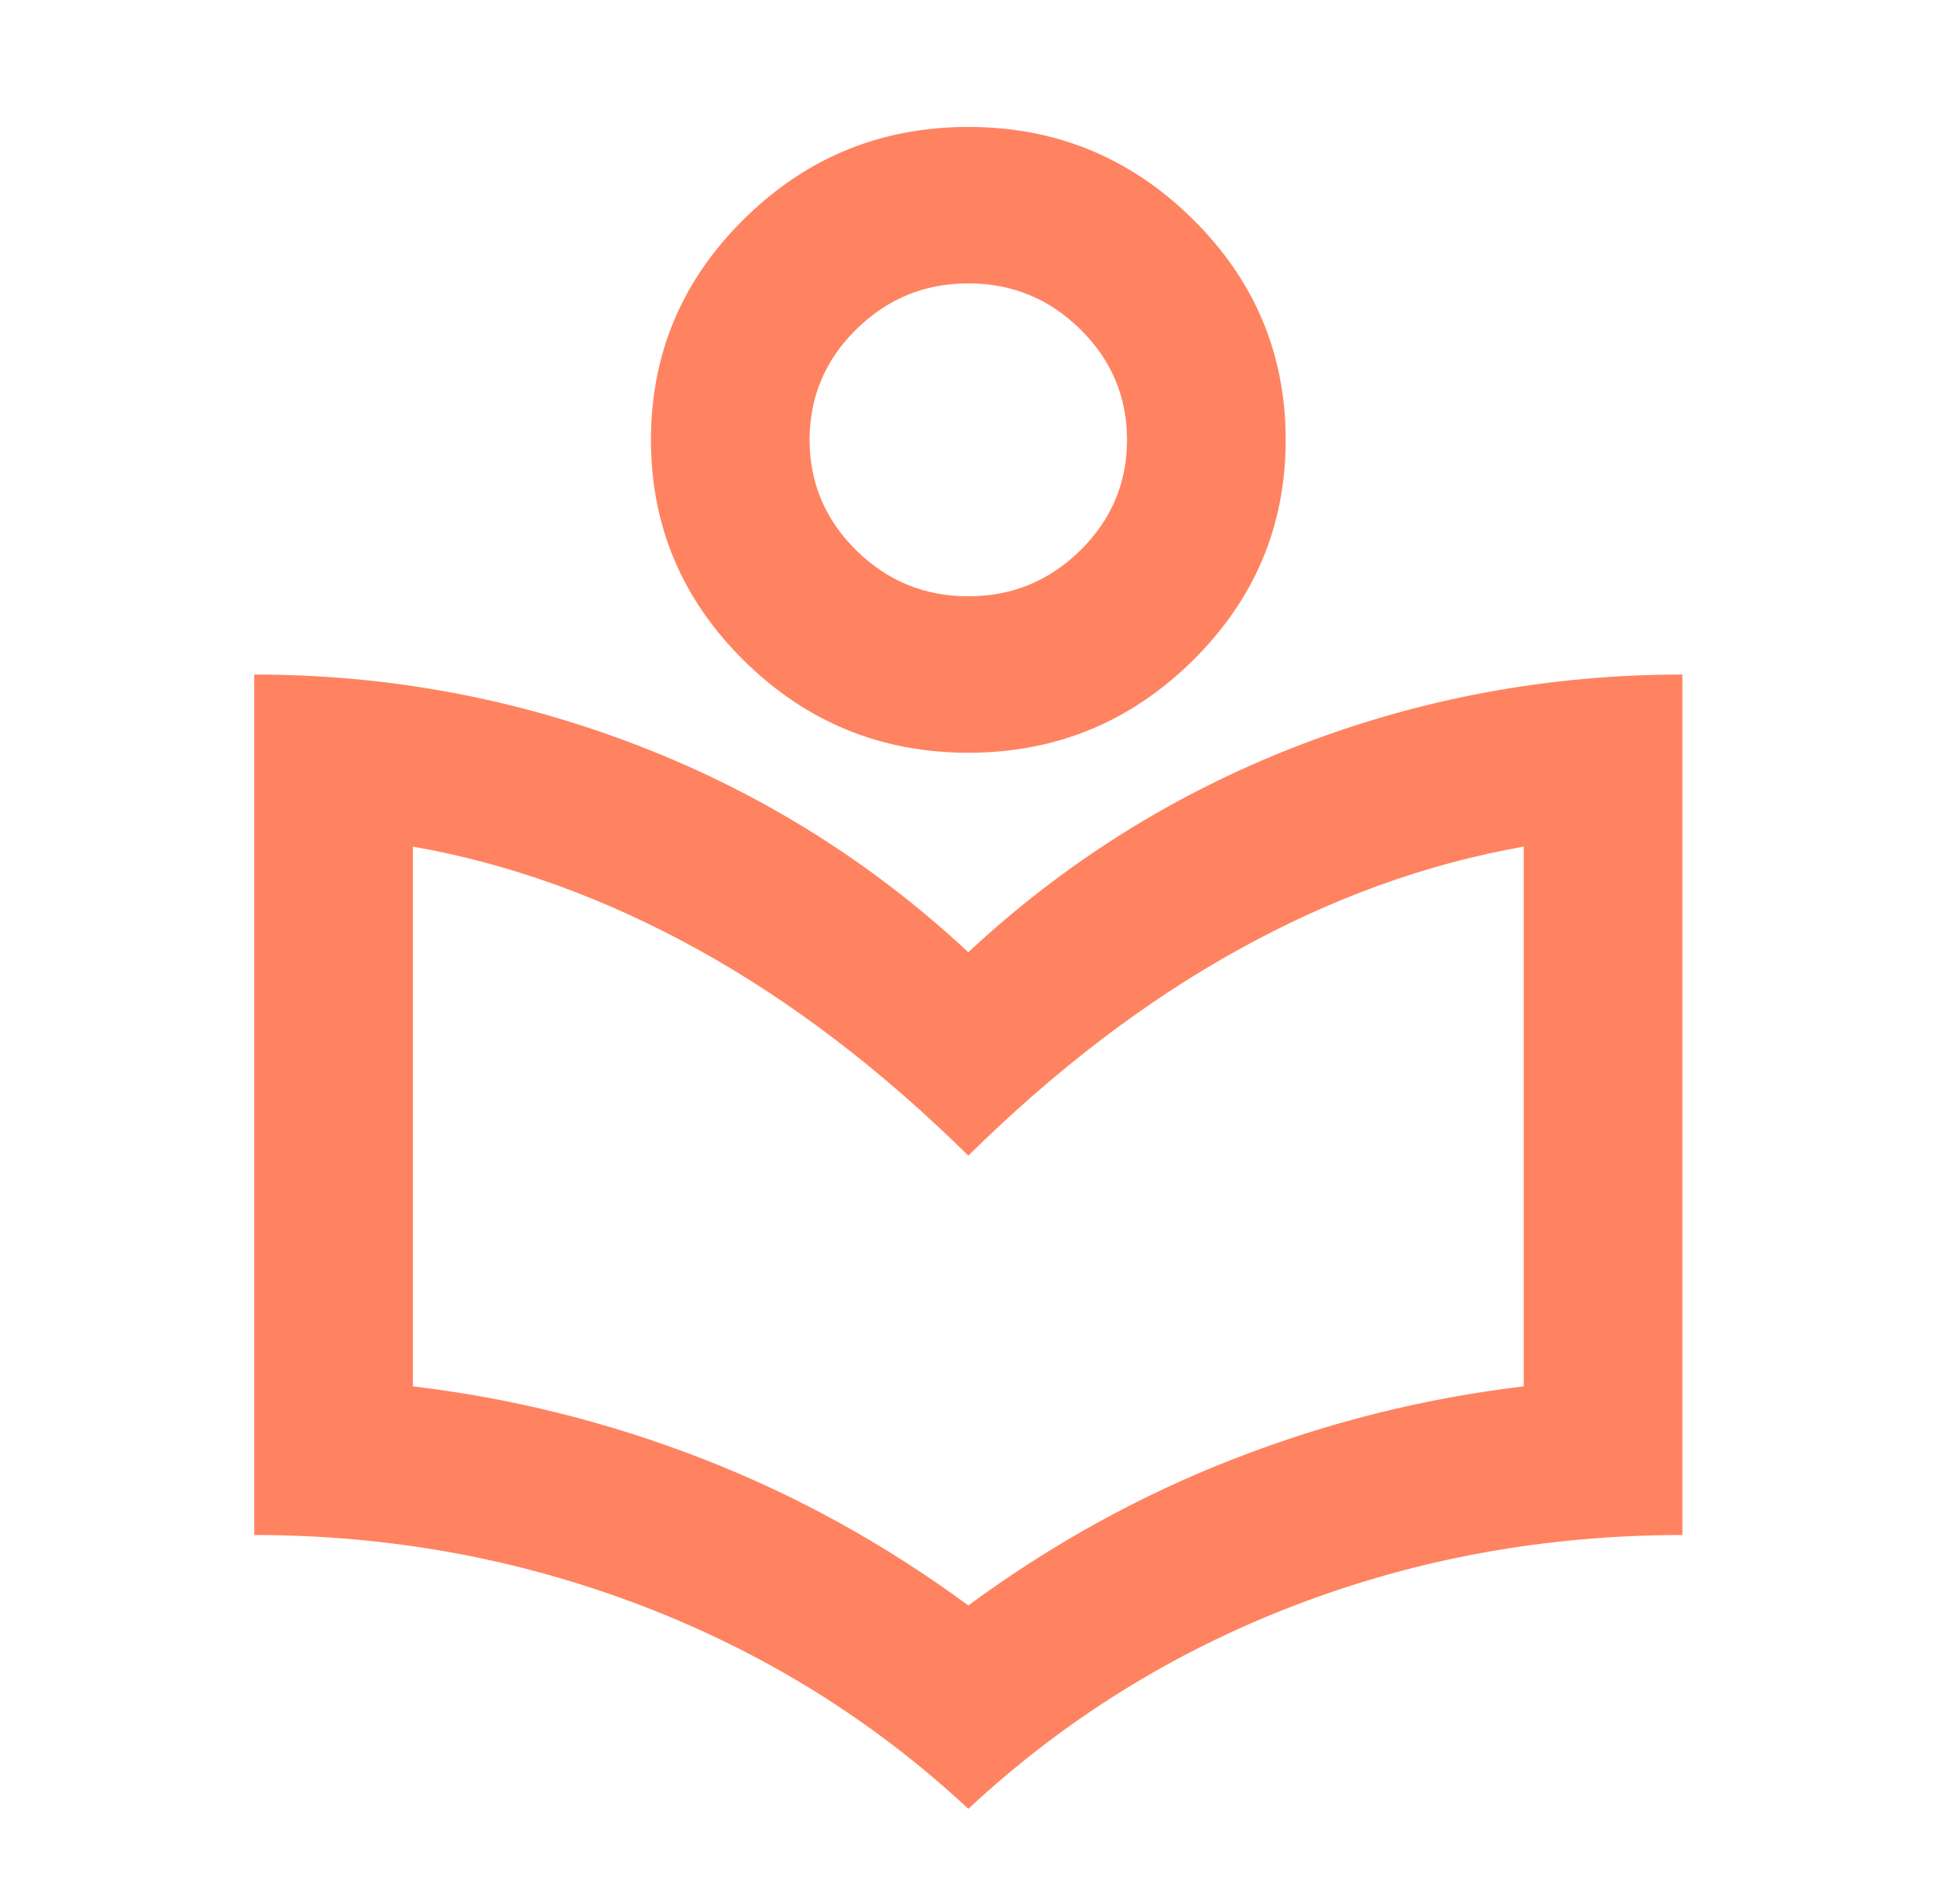 <svg width="61" height="60" viewBox="0 0 61 60" fill="none" xmlns="http://www.w3.org/2000/svg">
<path d="M30.51 57C27.51 54.206 24.072 52.07 20.197 50.591C16.322 49.112 12.26 48.372 8.01 48.372V21.256C12.218 21.256 16.26 22.006 20.135 23.505C24.01 25.005 27.468 27.172 30.51 30.007C33.551 27.172 37.01 25.005 40.885 23.505C44.76 22.006 48.801 21.256 53.01 21.256V48.372C48.718 48.372 44.645 49.112 40.791 50.591C36.937 52.07 33.51 54.206 30.51 57ZM30.51 50.591C33.135 48.66 35.926 47.119 38.885 45.969C41.843 44.818 44.885 44.058 48.01 43.688V26.679C44.968 27.213 41.978 28.292 39.041 29.915C36.103 31.537 33.26 33.705 30.51 36.416C27.76 33.705 24.916 31.537 21.979 29.915C19.041 28.292 16.051 27.213 13.01 26.679V43.688C16.135 44.058 19.176 44.818 22.135 45.969C25.093 47.119 27.885 48.66 30.51 50.591ZM30.51 23.721C27.76 23.721 25.406 22.755 23.447 20.824C21.489 18.893 20.51 16.572 20.51 13.861C20.51 11.149 21.489 8.828 23.447 6.897C25.406 4.965 27.76 4 30.51 4C33.26 4 35.614 4.965 37.572 6.897C39.531 8.828 40.51 11.149 40.51 13.861C40.51 16.572 39.531 18.893 37.572 20.824C35.614 22.755 33.26 23.721 30.51 23.721ZM30.51 18.791C31.885 18.791 33.062 18.308 34.041 17.342C35.02 16.377 35.51 15.216 35.51 13.861C35.51 12.505 35.02 11.344 34.041 10.379C33.062 9.413 31.885 8.93 30.51 8.93C29.135 8.93 27.958 9.413 26.979 10.379C25.999 11.344 25.51 12.505 25.51 13.861C25.51 15.216 25.999 16.377 26.979 17.342C27.958 18.308 29.135 18.791 30.51 18.791Z" fill="#FF8360"/>
</svg>
